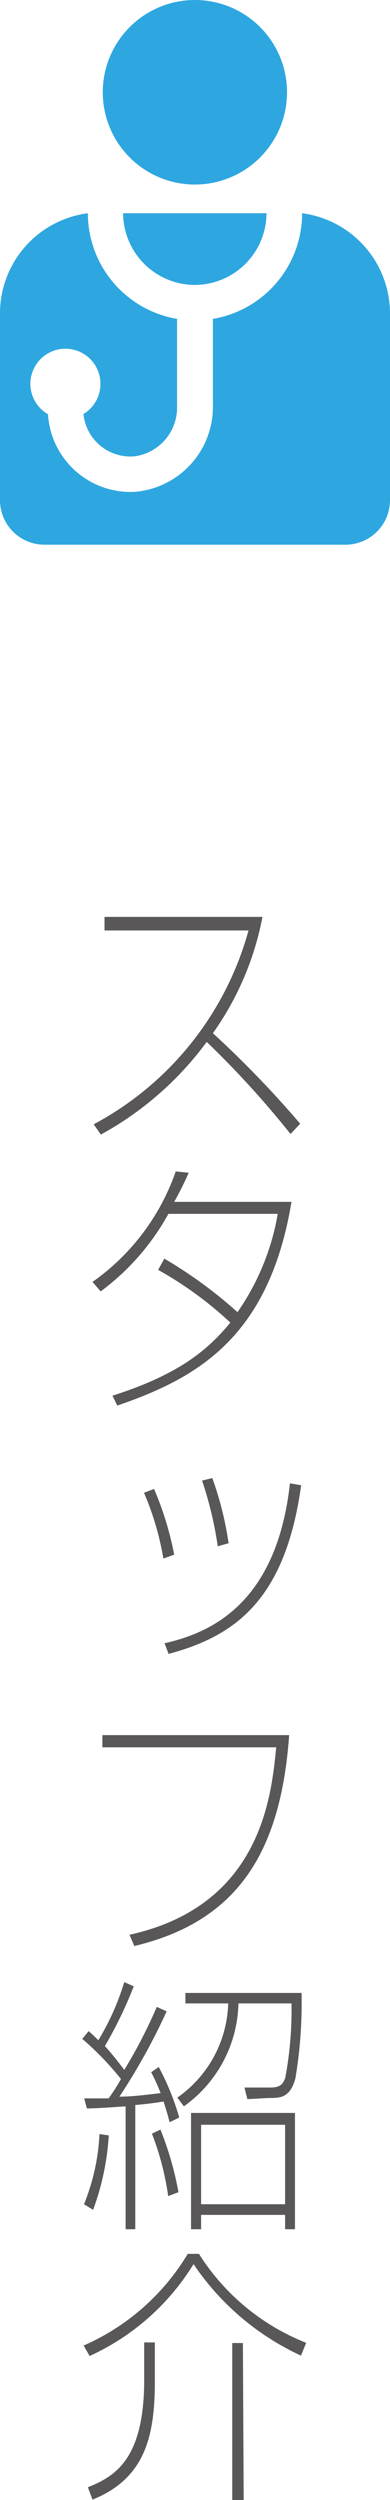 <svg xmlns="http://www.w3.org/2000/svg" viewBox="0 0 20.15 128.97"><defs><clipPath id="clip-path"><path fill="none" d="M0 0h20.15v128.97H0z"/></clipPath><style>.cls-2{clip-path:url(#clip-path)}.cls-3{fill:#2ea7e0}</style></defs><g id="レイヤー_2" data-name="レイヤー 2"><g id="レイヤー_1-2" data-name="レイヤー 1"><g class="cls-2" id="アートワーク_6" data-name="アートワーク 6"><g class="cls-2"><path class="cls-3" d="M14.83 4.76A4.76 4.76 0 1110.07 0a4.76 4.76 0 014.76 4.76m-4.76 9.94a3.72 3.72 0 003.7-3.7H6.36a3.72 3.72 0 003.71 3.7"/><path class="cls-3" d="M15.61 11A5.53 5.53 0 0111 16.45v4.47a4.4 4.4 0 01-4 4.45 4.27 4.27 0 01-4.52-4 1.81 1.81 0 112.71-1.56 1.82 1.82 0 01-.88 1.55 2.44 2.44 0 002.65 2.18A2.54 2.54 0 009.15 21v-4.55A5.53 5.53 0 014.54 11 5.21 5.21 0 000 16.21v9.59a2.3 2.3 0 002.3 2.3h15.55a2.3 2.3 0 002.3-2.3v-9.59A5.22 5.22 0 0015.61 11"/><path d="M4.84 58a16.2 16.2 0 008-10H5.4v-.7h8.16a15.27 15.27 0 01-2.56 6 53.53 53.53 0 014.51 4.67l-.5.53a48.52 48.52 0 00-4.33-4.75 16.81 16.81 0 01-5.47 4.78zm3.65 6.93a23.17 23.17 0 013.78 2.76 12.59 12.59 0 002.08-5.07H8.7a12.4 12.4 0 01-3.5 4l-.42-.49a11.64 11.64 0 004.3-5.7l.67.07A16.41 16.41 0 019 62h6.06c-1.16 7-4.87 9.09-9 10.51L5.81 72c3.58-1.14 5-2.46 6.09-3.77a18.94 18.94 0 00-3.73-2.72zM8.44 80.4a14.72 14.72 0 00-1-3.39l.52-.2A16.6 16.6 0 019 80.2zm.06 4.37c2.33-.52 5.79-2 6.48-8.25l.58.1c-.82 5.91-3.41 7.78-6.85 8.7zm2.75-5a19.18 19.18 0 00-.81-3.39l.53-.13a17.21 17.21 0 01.84 3.36zm3.69 9.74c-.43 6-2.63 9.6-8 10.88l-.25-.58c6.79-1.5 7.33-7.13 7.58-9.67H5.29v-.63zm-6.33 14.25a32.21 32.21 0 01-2.44 4.4c.7 0 1.4-.1 2.13-.18a10.9 10.9 0 00-.49-1.08l.39-.27a13 13 0 011.06 2.61l-.5.24c-.08-.34-.16-.59-.31-1.07-.32.06-.95.14-1.46.18V115h-.5v-6.34c-1 .07-1.44.1-2 .11l-.14-.52h1.26a9.49 9.49 0 00.64-1 15.44 15.44 0 00-2-2.07l.33-.4c.18.16.25.22.5.47a13 13 0 001.34-3l.49.22a21.62 21.62 0 01-1.49 3.08s.42.45 1 1.23a25.59 25.59 0 001.68-3.25zm-4.27 9.95a11 11 0 00.8-3.62l.48.07a13.4 13.4 0 01-.81 3.84zm4.35-.42a14.52 14.52 0 00-.84-3.22l.44-.21a16.43 16.43 0 01.93 3.23zm4.09-5l-.15-.6h1.31c.45 0 .66-.09.8-.51a18.83 18.83 0 00.32-3.83h-2.74a6.7 6.7 0 01-2.82 5.31l-.34-.45a6.13 6.13 0 002.63-4.86H9.58v-.54h6a23.43 23.43 0 01-.32 4.42c-.28 1-.79 1-1.37 1zm2.46 6.71h-.51v-.74h-4.34v.74h-.52v-6h5.37zm-.51-5.39h-4.34v4.1h4.34zM4.32 121a11.76 11.76 0 005.38-4.73h.58a11.57 11.57 0 005.54 4.59l-.27.66A13.51 13.51 0 0110 116.8a12.28 12.28 0 01-5.37 4.74zM8 122.86c0 2.87-.53 5-3.22 6.09l-.24-.64c1.4-.56 2.91-1.44 2.91-5.55v-1.92H8zm4.59 6.14H12v-8.13h.55z" fill="#595757"/></g></g></g></g></svg>